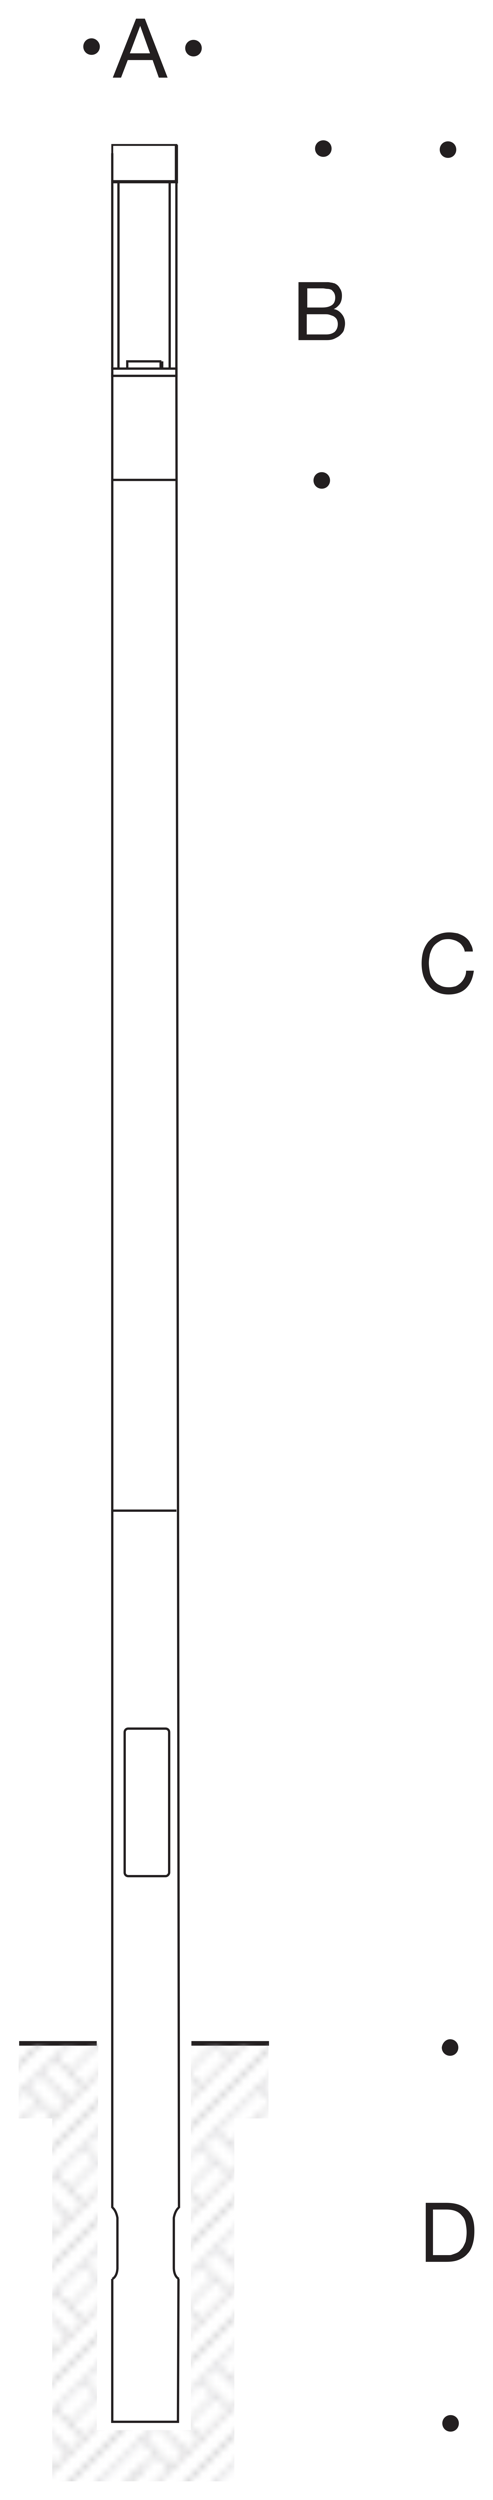 <?xml version="1.0" encoding="utf-8"?>
<!-- Generator: Adobe Illustrator 27.0.0, SVG Export Plug-In . SVG Version: 6.00 Build 0)  -->
<svg version="1.1" id="Layer_1" xmlns="http://www.w3.org/2000/svg" xmlns:xlink="http://www.w3.org/1999/xlink" x="0px" y="0px"
	 viewBox="0 0 95.3 482.9" style="enable-background:new 0 0 95.3 482.9;" xml:space="preserve">
<style type="text/css">
	.st0{fill:none;}
	.st1{fill:#A1A0A4;}
	.st2{fill:#231F20;}
	.st3{fill:none;stroke:#231F20;stroke-width:0.887;stroke-miterlimit:3.864;}
	.st4{fill:none;stroke:#231F20;stroke-width:0.443;stroke-miterlimit:3.864;}
	.st5{fill:none;stroke:#231F20;stroke-width:0.754;stroke-miterlimit:3.864;}
	.st6{fill:none;stroke:#231F20;stroke-width:0.365;}
	.st7{fill:none;stroke:#231F20;stroke-width:0.621;}
	.st8{fill:url(#SVGID_1_);}
</style>
<pattern  x="-135.4" y="561.4" width="17" height="17" patternUnits="userSpaceOnUse" id="Neues_Musterfeld_2" viewBox="0 -17 17 17" style="overflow:visible;">
	<g>
		<rect x="0" y="-17" class="st0" width="17" height="17"/>
		<rect x="8.7" y="-3.3" transform="matrix(0.707 -0.707 0.707 0.707 5.679 7.335)" class="st1" width="6" height="0.2"/>
		<polygon class="st1" points="1.1,-13.9 5.4,-9.6 5.2,-9.5 1,-13.7 		"/>
		<rect x="10.8" y="-5.4" transform="matrix(0.707 -0.707 0.707 0.707 7.806 8.213)" class="st1" width="6" height="0.2"/>
		<rect x="2.3" y="-13.9" transform="matrix(0.707 -0.707 0.707 0.707 11.33 -0.29)" class="st1" width="6" height="0.2"/>
		<polygon class="st1" points="0.2,-17 0,-16.8 0,-17 		"/>
		<polygon class="st1" points="4.4,-17 0,-12.6 0,-12.9 4.1,-17 		"/>
		<polygon class="st1" points="12.9,-17 0,-4.1 0,-4.4 12.6,-17 		"/>
		<polygon class="st1" points="17,-12.6 4.4,0 4.1,0 17,-12.9 		"/>
		<polygon class="st1" points="17,-4.1 12.9,0 12.6,0 17,-4.4 		"/>
		<polygon class="st1" points="16.8,0 17,-0.2 17,0 		"/>
		<polygon class="st1" points="17,-16.8 0.2,0 0,0 0,-0.2 16.8,-17 17,-17 		"/>
		<polygon class="st1" points="10.8,-17 11.8,-16 11.6,-15.9 10.5,-17 		"/>
		<polygon class="st1" points="6.5,-17 9.6,-13.9 9.5,-13.7 6.2,-17 		"/>
		<polygon class="st1" points="0,-10.8 3.3,-7.5 3.1,-7.3 0,-10.5 		"/>
		<polygon class="st1" points="0,-6.5 1.2,-5.4 1,-5.2 0,-6.2 		"/>
		<polygon class="st1" points="16,-11.8 17,-10.8 17,-10.5 15.9,-11.6 		"/>
		<polygon class="st1" points="13.9,-9.7 17,-6.5 17,-6.2 13.7,-9.5 		"/>
		<polygon class="st1" points="7.5,-3.3 10.8,0 10.5,0 7.4,-3.1 		"/>
		<polygon class="st1" points="5.4,-1.1 6.5,0 6.2,0 5.2,-1 		"/>
	</g>
</pattern>
<g id="Hintergrund">
</g>
<g>
	<g>
		<path class="st2" d="M82.3,425.5h3.9c1.8,0,3.1,0.4,4.1,1.3s1.4,2.3,1.4,4.1c0,1-0.1,1.8-0.3,2.5s-0.5,1.4-1,1.9
			c-0.4,0.5-1,0.9-1.7,1.2c-0.7,0.3-1.5,0.4-2.5,0.4h-3.9V425.5z M83.8,435.6h2.5c0.2,0,0.4,0,0.6,0c0.3,0,0.5-0.1,0.8-0.2
			c0.3-0.1,0.6-0.2,0.9-0.4c0.3-0.2,0.5-0.5,0.8-0.8c0.2-0.3,0.4-0.7,0.6-1.2c0.1-0.5,0.2-1.1,0.2-1.8c0-0.7-0.1-1.3-0.2-1.8
			c-0.1-0.5-0.3-1-0.7-1.4c-0.3-0.4-0.7-0.7-1.2-0.9c-0.5-0.2-1.1-0.3-1.8-0.3h-2.6V435.6z"/>
	</g>
	<path class="st2" d="M87,393.9c0.9,0,1.6,0.7,1.6,1.6c0,0.9-0.7,1.6-1.6,1.6c-0.9,0-1.6-0.7-1.6-1.6
		C85.5,394.6,86.2,393.9,87,393.9L87,393.9z"/>
	<path class="st2" d="M87.1,466.5c0.9,0,1.6,0.7,1.6,1.6c0,0.9-0.7,1.6-1.6,1.6c-0.9,0-1.6-0.7-1.6-1.6
		C85.5,467.2,86.2,466.5,87.1,466.5L87.1,466.5z"/>
	<path class="st3" d="M52,394.7H37 M18.7,394.7h-15"/>
	<line class="st4" x1="21.7" y1="426.5" x2="21.7" y2="72"/>
	<path class="st4" d="M21.7,440.2c0,0,0.9-0.3,1-2v-9.8c-0.3-1.6-1-2-1-2"/>
	<path class="st4" d="M34.6,440.2c0,0-0.9-0.3-1-2v-9.8c0.3-1.6,1-2,1-2"/>
	<polyline class="st4" points="34.5,440.2 34.4,467.8 21.7,467.8 21.7,440.2 	"/>
	<line class="st4" x1="34.1" y1="71.2" x2="34.6" y2="426.5"/>
	<line class="st4" x1="32.8" y1="35.1" x2="32.8" y2="71.2"/>
	<line class="st4" x1="22.9" y1="35.1" x2="22.9" y2="71.3"/>
	<line class="st4" x1="21.7" y1="71.2" x2="21.7" y2="29.6"/>
	<line class="st4" x1="34.1" y1="71.2" x2="34.1" y2="29.6"/>
	<polyline class="st4" points="31.2,69.8 24.6,69.8 24.6,71.2 	"/>
	<line class="st5" x1="31.2" y1="69.8" x2="31.2" y2="71.2"/>
	<rect x="21.7" y="28" class="st6" width="12.4" height="7"/>
	<polyline class="st7" points="34.1,28 34.1,35.1 21.7,35.1 	"/>
	<polyline class="st4" points="27.4,72.6 34.1,72.6 34.1,71.2 27.8,71.2 27,71.2 21.7,71.2 21.7,72.6 27.4,72.6 	"/>
	<g>
		<path class="st2" d="M89.9,184c-0.1-0.4-0.2-0.8-0.4-1.1c-0.2-0.3-0.4-0.6-0.7-0.8c-0.3-0.2-0.6-0.4-1-0.5
			c-0.3-0.1-0.7-0.2-1.1-0.2c-0.7,0-1.3,0.1-1.7,0.4c-0.5,0.3-0.9,0.6-1.2,1c-0.3,0.4-0.5,0.9-0.7,1.5c-0.1,0.6-0.2,1.1-0.2,1.7
			c0,0.6,0.1,1.3,0.2,1.8c0.1,0.6,0.4,1.1,0.7,1.5c0.3,0.4,0.7,0.8,1.2,1c0.5,0.3,1.1,0.4,1.8,0.4c0.5,0,0.9-0.1,1.3-0.2
			c0.4-0.2,0.7-0.4,1-0.7c0.3-0.3,0.5-0.6,0.7-1c0.2-0.4,0.3-0.8,0.3-1.3h1.5c-0.2,1.4-0.6,2.5-1.5,3.4c-0.8,0.8-2,1.2-3.4,1.2
			c-0.9,0-1.7-0.2-2.3-0.5c-0.7-0.3-1.2-0.7-1.6-1.3c-0.4-0.5-0.8-1.2-1-1.9s-0.3-1.5-0.3-2.3c0-0.8,0.1-1.6,0.3-2.3
			c0.2-0.7,0.6-1.4,1-1.9c0.5-0.5,1-1,1.7-1.3c0.7-0.3,1.4-0.5,2.3-0.5c0.6,0,1.2,0.1,1.7,0.2c0.5,0.2,1,0.4,1.4,0.7
			c0.4,0.3,0.8,0.7,1,1.2c0.3,0.5,0.5,1,0.5,1.6H89.9z"/>
	</g>
	<g>
		<path class="st2" d="M26.3,3.6h1.7L32.4,15h-1.7l-1.2-3.4h-4.8L23.4,15h-1.6L26.3,3.6z M25.1,10.3H29L27.1,5h0L25.1,10.3z"/>
	</g>
	<path class="st2" d="M39,9.3c0,0.9-0.7,1.6-1.6,1.6c-0.9,0-1.6-0.7-1.6-1.6c0-0.9,0.7-1.6,1.6-1.6C38.3,7.7,39,8.4,39,9.3L39,9.3z"
		/>
	<path class="st2" d="M19.3,9c0,0.9-0.7,1.6-1.6,1.6c-0.9,0-1.6-0.7-1.6-1.6c0-0.9,0.7-1.6,1.6-1.6C18.6,7.4,19.3,8.2,19.3,9L19.3,9
		z"/>
	<path class="st2" d="M86.6,27.3c0.9,0,1.6,0.7,1.6,1.6c0,0.9-0.7,1.6-1.6,1.6c-0.9,0-1.6-0.7-1.6-1.6C85,28,85.7,27.3,86.6,27.3
		L86.6,27.3z"/>
	<path class="st2" d="M62.5,27.1c0.9,0,1.6,0.7,1.6,1.6c0,0.9-0.7,1.6-1.6,1.6c-0.9,0-1.6-0.7-1.6-1.6
		C60.9,27.8,61.6,27.1,62.5,27.1L62.5,27.1z"/>
	<path class="st2" d="M62.2,91.2c0.9,0,1.6,0.7,1.6,1.6c0,0.9-0.7,1.6-1.6,1.6c-0.9,0-1.6-0.7-1.6-1.6
		C60.6,91.9,61.3,91.2,62.2,91.2L62.2,91.2z"/>
	<pattern  id="SVGID_1_" xlink:href="#Neues_Musterfeld_2" patternTransform="matrix(1.33 0 0 1.33 2563.314 2925.09)">
	</pattern>
	<polygon class="st8" points="3.6,394.7 19,394.7 18.7,469.4 36.9,469.4 36.9,394.7 51.9,394.7 51.9,409.2 45.3,409.2 45.3,479.3 
		10.1,479.3 10.1,409.2 3.6,409.2 3.6,394.7 	"/>
	<g>
		<path class="st2" d="M57.7,54.5h4.1c0.3,0,0.5,0,0.8,0s0.6,0,0.8,0c0.3,0,0.5,0.1,0.8,0.1c0.2,0.1,0.5,0.1,0.6,0.2
			c0.4,0.2,0.7,0.5,0.9,0.9c0.3,0.4,0.4,0.9,0.4,1.4c0,0.6-0.1,1.1-0.4,1.6c-0.3,0.4-0.7,0.8-1.2,1v0c0.7,0.1,1.2,0.5,1.6,1
			c0.4,0.5,0.6,1.1,0.6,1.8c0,0.4-0.1,0.8-0.2,1.2c-0.1,0.4-0.4,0.7-0.7,1c-0.3,0.3-0.7,0.5-1.1,0.7c-0.4,0.2-0.9,0.3-1.5,0.3h-5.5
			V54.5z M59.3,59.4h3c0.9,0,1.5-0.2,1.9-0.5c0.4-0.3,0.6-0.8,0.6-1.4c0-0.4-0.1-0.7-0.2-0.9c-0.1-0.2-0.3-0.4-0.5-0.6
			c-0.2-0.1-0.5-0.2-0.8-0.2s-0.6-0.1-0.9-0.1h-3V59.4z M59.3,64.6h3.8c0.7,0,1.2-0.2,1.6-0.5c0.4-0.4,0.6-0.9,0.6-1.5
			c0-0.4-0.1-0.7-0.2-0.9c-0.1-0.2-0.3-0.4-0.6-0.6c-0.2-0.1-0.5-0.2-0.8-0.3c-0.3-0.1-0.6-0.1-0.9-0.1h-3.5V64.6z"/>
	</g>
	<line class="st4" x1="21.7" y1="92.7" x2="34.1" y2="92.7"/>
	<line class="st4" x1="21.7" y1="291.8" x2="34.1" y2="291.8"/>
	<path class="st4" d="M32,362.4h-7.2c-0.4,0-0.7-0.3-0.7-0.7v-27.1c0-0.4,0.3-0.7,0.7-0.7H32c0.4,0,0.7,0.3,0.7,0.7v27.1
		C32.7,362,32.4,362.4,32,362.4z"/>
</g>
</svg>

